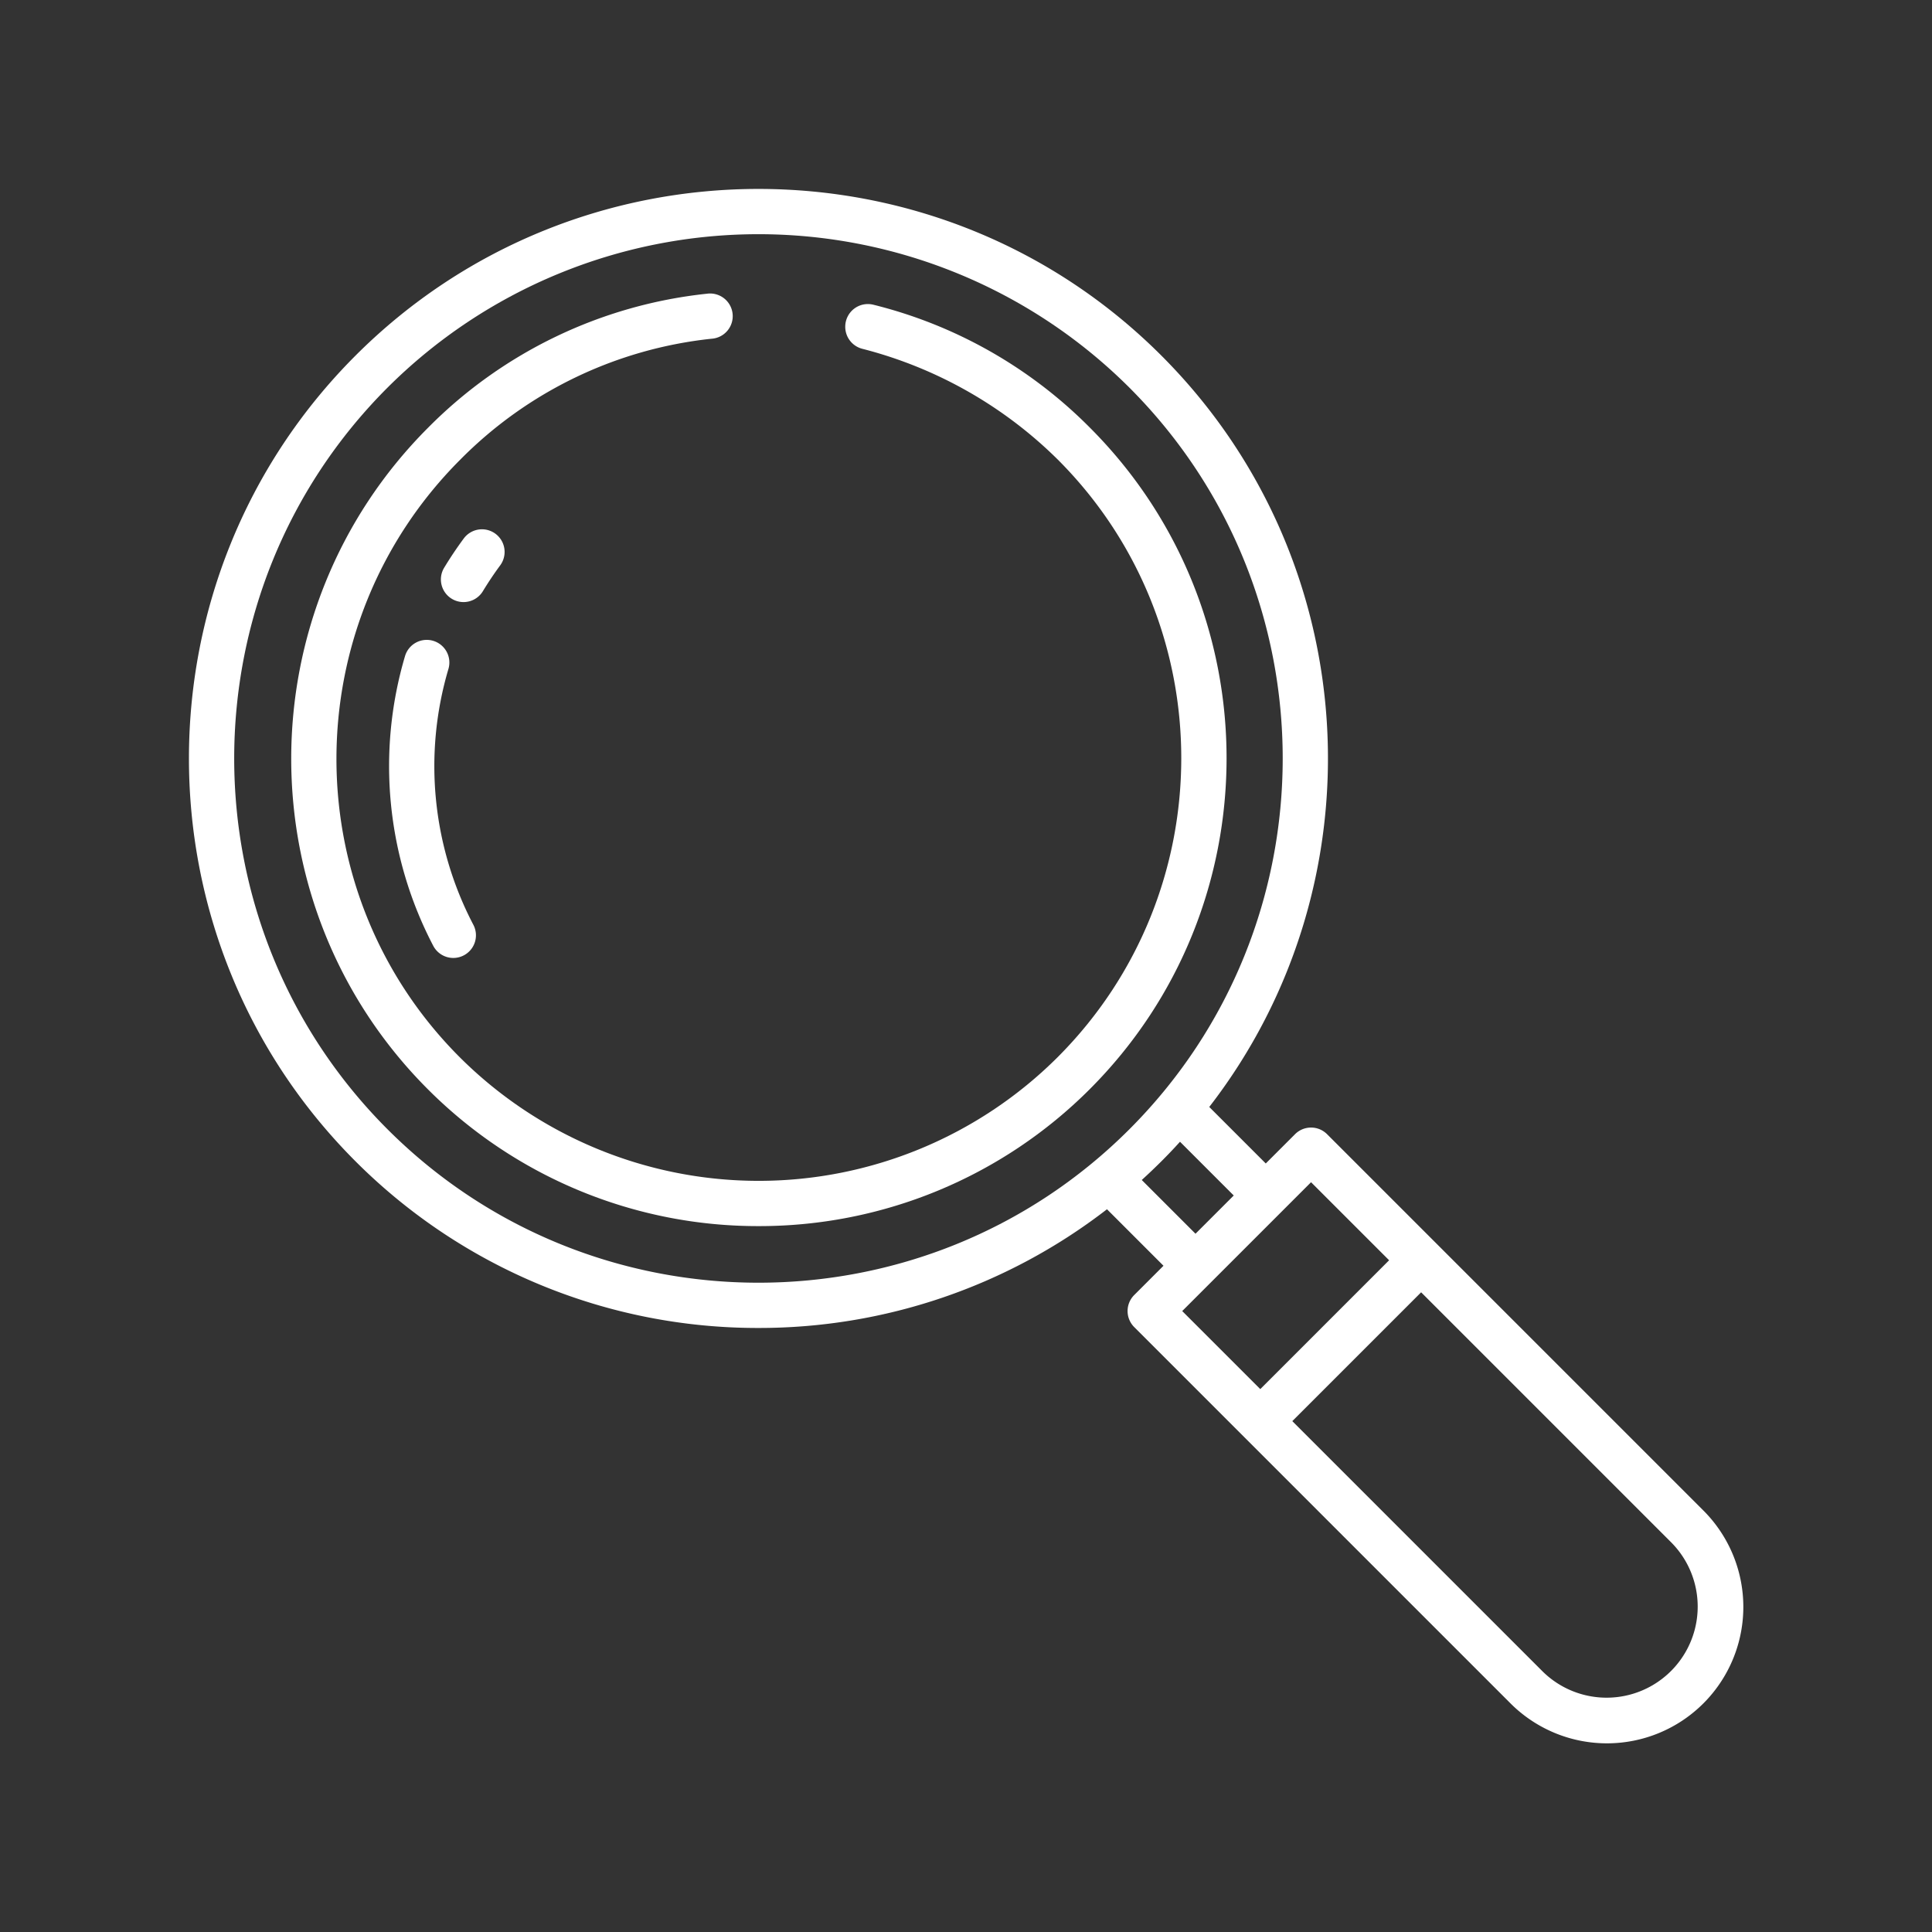 <svg id="Layer_1"  fill="white"  height="512" viewBox="0 0 512 512" width="512" xmlns="http://www.w3.org/2000/svg" data-name="Layer 1"><rect x="0" y="0" width="512" height="512" fill="#333333" stroke="none"/><path d="m201 351.924a150.676 150.676 0 0 0 92.363-31.459l14.974 14.975-7.76 7.761a6 6 0 0 0 0 8.485l99.723 99.729a36.142 36.142 0 1 0 51.115-51.115l-99.729-99.728a6 6 0 0 0 -8.485 0l-7.761 7.76-14.975-14.974c45.82-59.179 41.588-144.851-12.7-199.135-58.865-58.871-154.665-58.871-213.539.003s-58.874 154.669 0 213.543a150.529 150.529 0 0 0 106.774 44.155zm241.931 56.865a24.141 24.141 0 0 1 -34.14 34.14l-66.316-66.316 34.14-34.14zm-95.488-95.489 20.685 20.684-34.141 34.141-20.687-20.682zm-20.488 3.518-10.134 10.134-14.242-14.242q2.637-2.4 5.19-4.944t4.944-5.19zm-224.244-214.107a139.157 139.157 0 0 1 196.573 0c54.195 54.2 54.195 142.377 0 196.573s-142.377 54.195-196.573 0-54.195-142.377 0-196.573z"/><path d="m114.806 169.826a6 6 0 0 0 -7.466 4.032 102.761 102.761 0 0 0 7.485 76.811 6 6 0 0 0 10.611-5.606 90.662 90.662 0 0 1 -6.6-67.771 6 6 0 0 0 -4.03-7.466z"/><path d="m128.005 156.613c1.4-2.3 2.915-4.571 4.515-6.737a6 6 0 1 0 -9.653-7.128c-1.816 2.459-3.54 5.031-5.124 7.646a6 6 0 1 0 10.262 6.219z"/><path d="m201.035 324.931a123.735 123.735 0 0 0 87.732-36.258c48.344-48.344 48.4-127.006.056-175.351a122.27 122.27 0 0 0 -57.385-32.57 6 6 0 0 0 -7.438 5.828v.048a6.012 6.012 0 0 0 4.544 5.812 113.689 113.689 0 0 1 51.794 29.368c43.665 43.665 43.59 114.714-.075 158.38a112.166 112.166 0 0 1 -158.418 0c-43.665-43.666-43.533-114.715.132-158.38a109.907 109.907 0 0 1 66.623-32.043 6 6 0 1 0 -1.262-11.926 122.08 122.08 0 0 0 -73.865 35.483c-48.344 48.345-48.419 127.007-.076 175.351a123.524 123.524 0 0 0 87.638 36.258z"/></svg>

